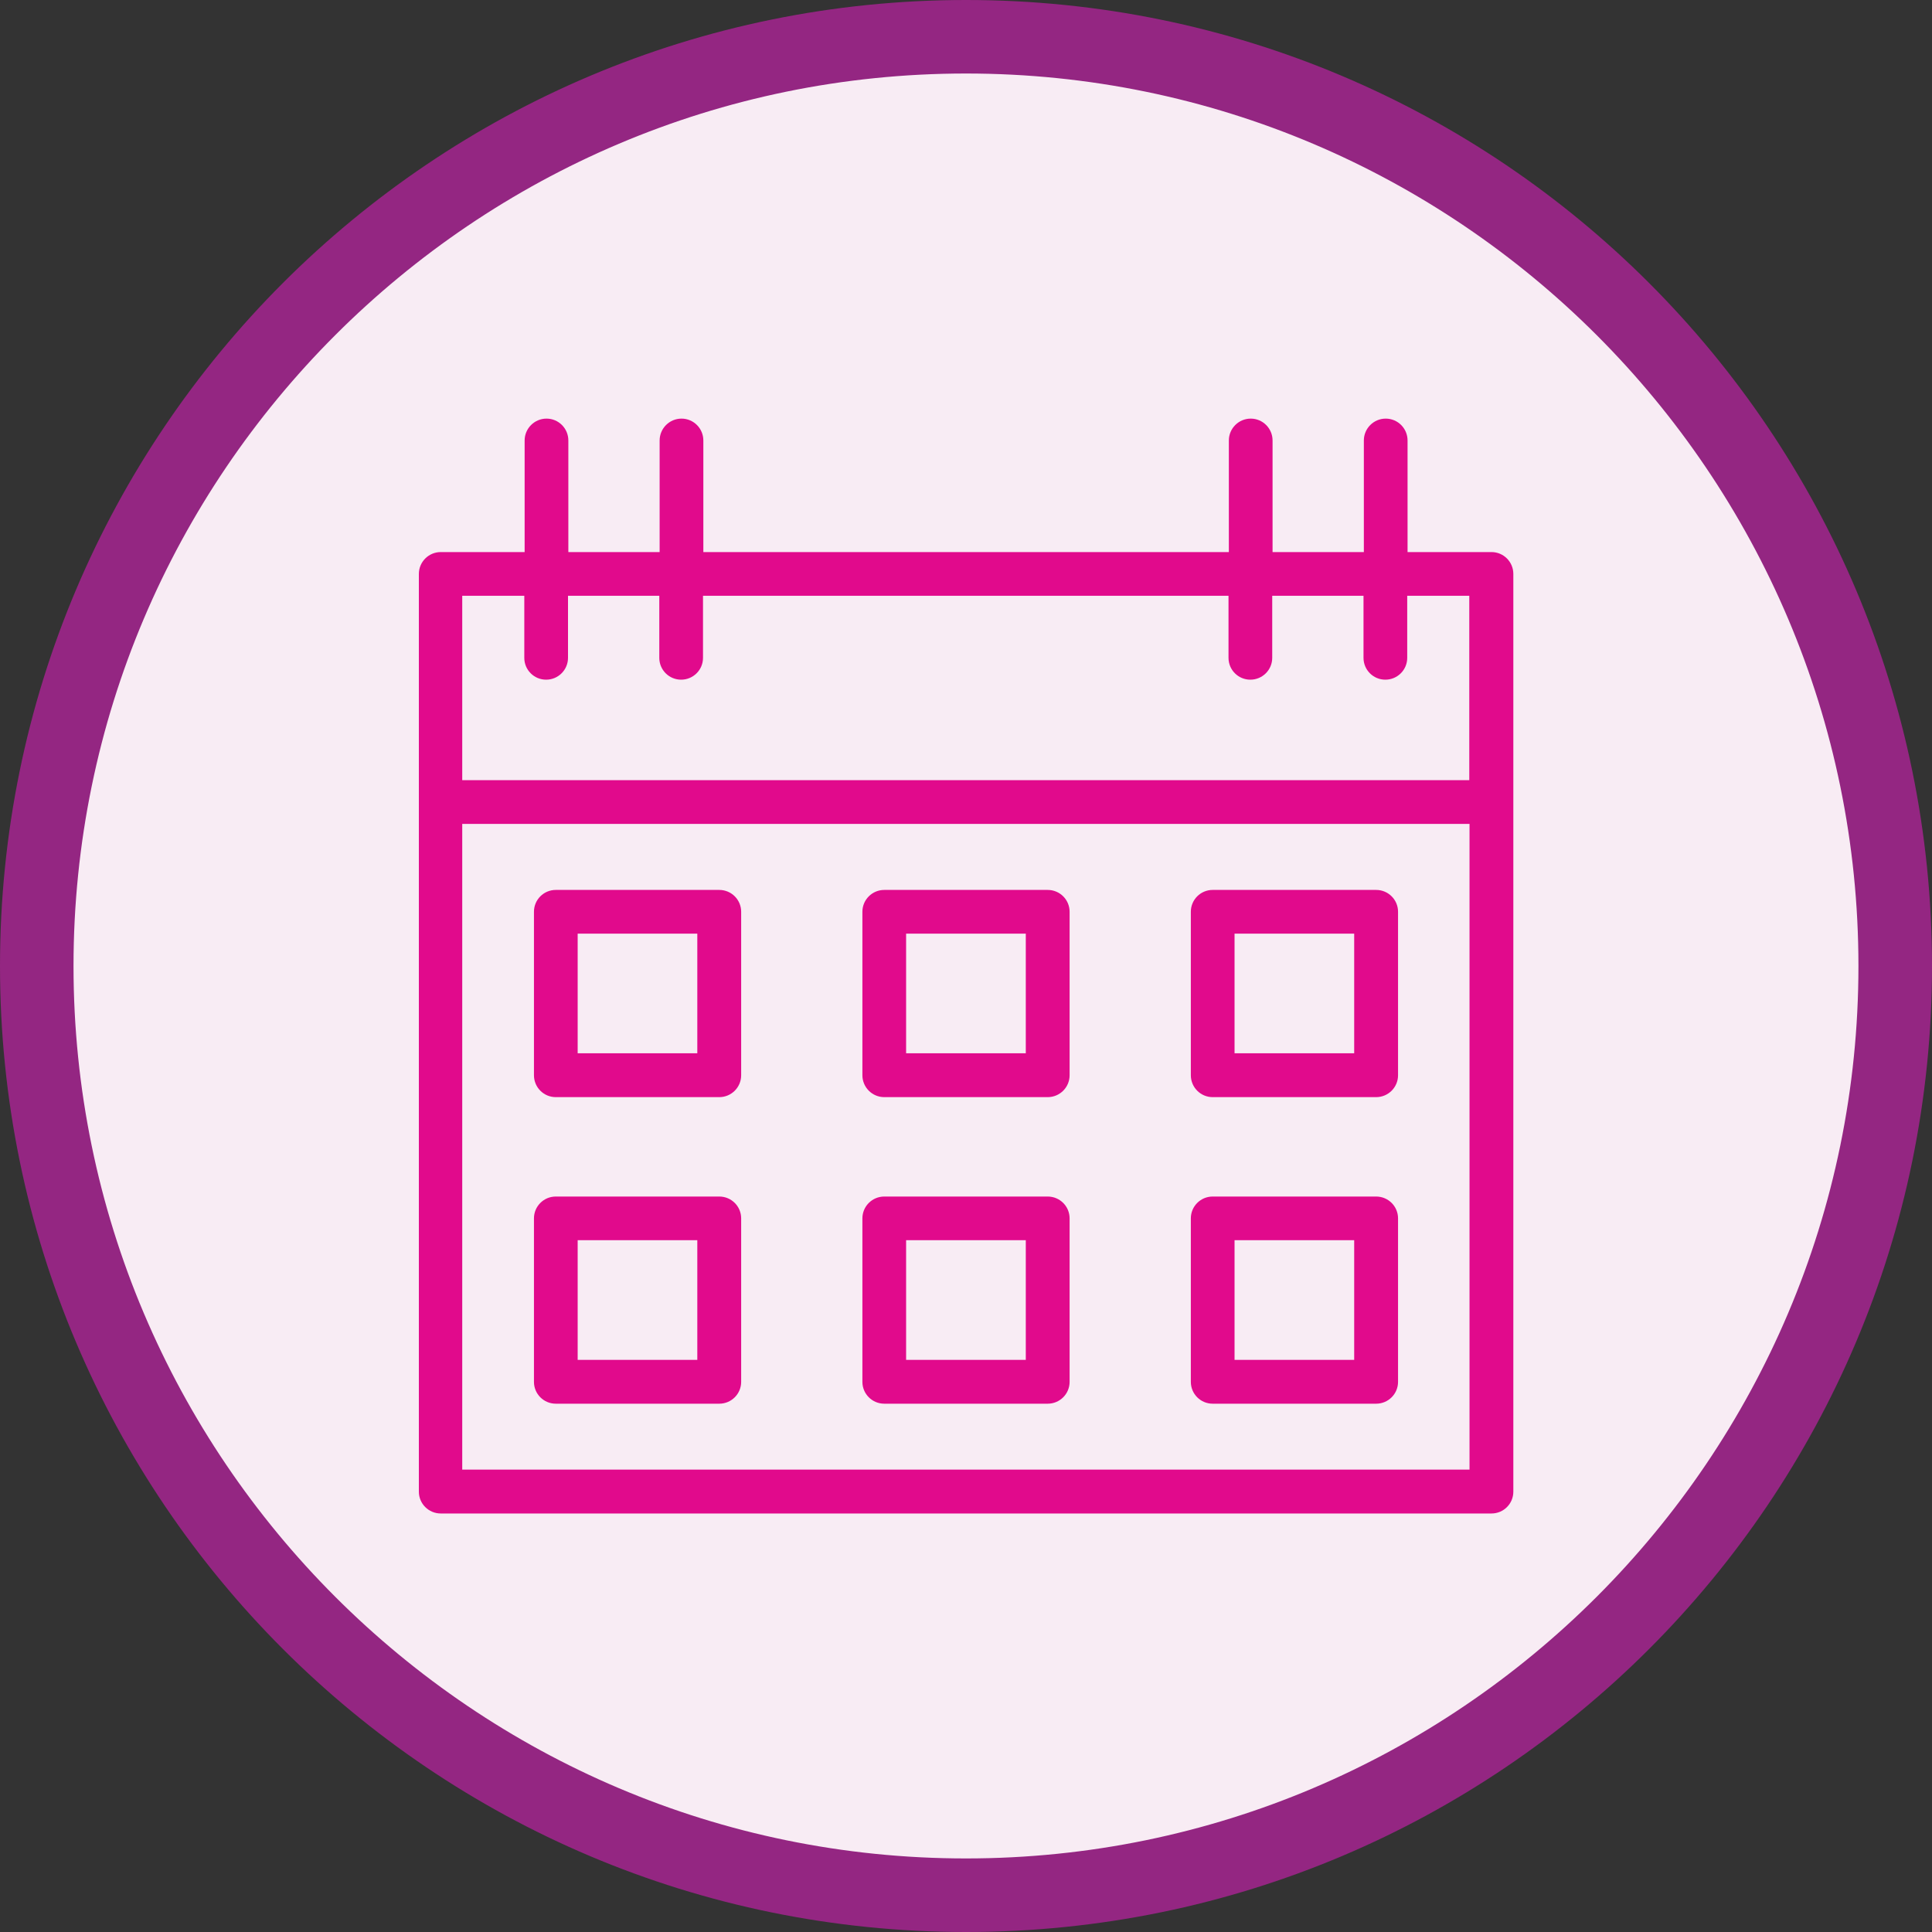 <svg width="40" height="40" viewBox="0 0 40 40" fill="none" xmlns="http://www.w3.org/2000/svg">
<rect x="0" y="0" width="40" height="40" fill="#333333" stroke="none"/>
<g id="trazimera icons-07 1" clip-path="url(#clip0_574_9983)">
<g id="Group">
<path id="Vector" d="M20 39.24C30.626 39.24 39.24 30.626 39.24 20C39.24 9.374 30.626 0.76 20 0.76C9.374 0.76 0.76 9.374 0.76 20C0.76 30.626 9.374 39.24 20 39.24Z" fill="#F8ECF4"/>
<path id="Vector_2" d="M20 1.522C30.19 1.522 38.477 9.812 38.477 20C38.477 30.188 30.188 38.477 20 38.477C9.812 38.477 1.522 30.19 1.522 20C1.522 9.81 9.81 1.522 20 1.522ZM20 0C8.955 0 0 8.955 0 20C0 31.045 8.955 40 20 40C31.045 40 40 31.045 40 20C40 8.955 31.045 0 20 0Z" fill="#942682"/>
</g>
<g id="Group_2">
<path id="Vector_3" d="M9.117 31.335H30.88C31.13 31.335 31.332 31.133 31.332 30.883V11.883C31.332 11.633 31.13 11.43 30.88 11.43H29.142V9.12C29.142 8.87 28.94 8.667 28.69 8.667C28.44 8.667 28.237 8.87 28.237 9.12V11.43H26.347V9.12C26.347 8.87 26.145 8.667 25.895 8.667C25.645 8.667 25.442 8.87 25.442 9.12V11.43H14.562V9.12C14.562 8.87 14.36 8.667 14.11 8.667C13.86 8.667 13.657 8.87 13.657 9.12V11.43H11.767V9.12C11.767 8.87 11.565 8.667 11.315 8.667C11.065 8.667 10.862 8.87 10.862 9.12V11.43H9.125C8.875 11.43 8.672 11.633 8.672 11.883V30.883C8.672 31.133 8.875 31.335 9.125 31.335H9.117ZM30.425 30.427H9.57V17.058H30.425V30.427ZM10.855 12.335V13.62C10.855 13.87 11.057 14.072 11.307 14.072C11.557 14.072 11.76 13.87 11.76 13.62V12.335H13.65V13.62C13.65 13.87 13.852 14.072 14.102 14.072C14.352 14.072 14.555 13.87 14.555 13.62V12.335H25.435V13.62C25.435 13.87 25.637 14.072 25.887 14.072C26.137 14.072 26.34 13.87 26.34 13.62V12.335H28.23V13.62C28.23 13.87 28.432 14.072 28.682 14.072C28.932 14.072 29.135 13.87 29.135 13.62V12.335H30.42V16.152H9.57V12.335H10.855Z" fill="#E10A8C"/>
<path id="Vector_4" d="M11.507 22.715H14.892C15.142 22.715 15.345 22.512 15.345 22.262V18.877C15.345 18.627 15.142 18.425 14.892 18.425H11.507C11.257 18.425 11.055 18.627 11.055 18.877V22.262C11.055 22.512 11.257 22.715 11.507 22.715ZM11.96 19.33H14.437V21.807H11.96V19.33Z" fill="#E10A8C"/>
<path id="Vector_5" d="M18.308 22.715H21.692C21.942 22.715 22.145 22.512 22.145 22.262V18.877C22.145 18.627 21.942 18.425 21.692 18.425H18.308C18.058 18.425 17.855 18.627 17.855 18.877V22.262C17.855 22.512 18.058 22.715 18.308 22.715ZM18.76 19.33H21.238V21.807H18.76V19.33Z" fill="#E10A8C"/>
<path id="Vector_6" d="M25.107 22.715H28.492C28.742 22.715 28.945 22.512 28.945 22.262V18.877C28.945 18.627 28.742 18.425 28.492 18.425H25.107C24.857 18.425 24.655 18.627 24.655 18.877V22.262C24.655 22.512 24.857 22.715 25.107 22.715ZM25.56 19.33H28.037V21.807H25.56V19.33Z" fill="#E10A8C"/>
<path id="Vector_7" d="M11.507 29.062H14.892C15.142 29.062 15.345 28.86 15.345 28.61V25.225C15.345 24.975 15.142 24.773 14.892 24.773H11.507C11.257 24.773 11.055 24.975 11.055 25.225V28.61C11.055 28.86 11.257 29.062 11.507 29.062ZM11.96 25.677H14.437V28.155H11.96V25.677Z" fill="#E10A8C"/>
<path id="Vector_8" d="M18.308 29.062H21.692C21.942 29.062 22.145 28.86 22.145 28.61V25.225C22.145 24.975 21.942 24.773 21.692 24.773H18.308C18.058 24.773 17.855 24.975 17.855 25.225V28.61C17.855 28.86 18.058 29.062 18.308 29.062ZM18.76 25.677H21.238V28.155H18.76V25.677Z" fill="#E10A8C"/>
<path id="Vector_9" d="M25.107 29.062H28.492C28.742 29.062 28.945 28.86 28.945 28.61V25.225C28.945 24.975 28.742 24.773 28.492 24.773H25.107C24.857 24.773 24.655 24.975 24.655 25.225V28.61C24.655 28.86 24.857 29.062 25.107 29.062ZM25.56 25.677H28.037V28.155H25.56V25.677Z" fill="#E10A8C"/>
</g>
</g>
<defs>
<clipPath id="clip0_574_9983">
<rect width="40" height="40" fill="white"/>
</clipPath>
</defs>
</svg>
